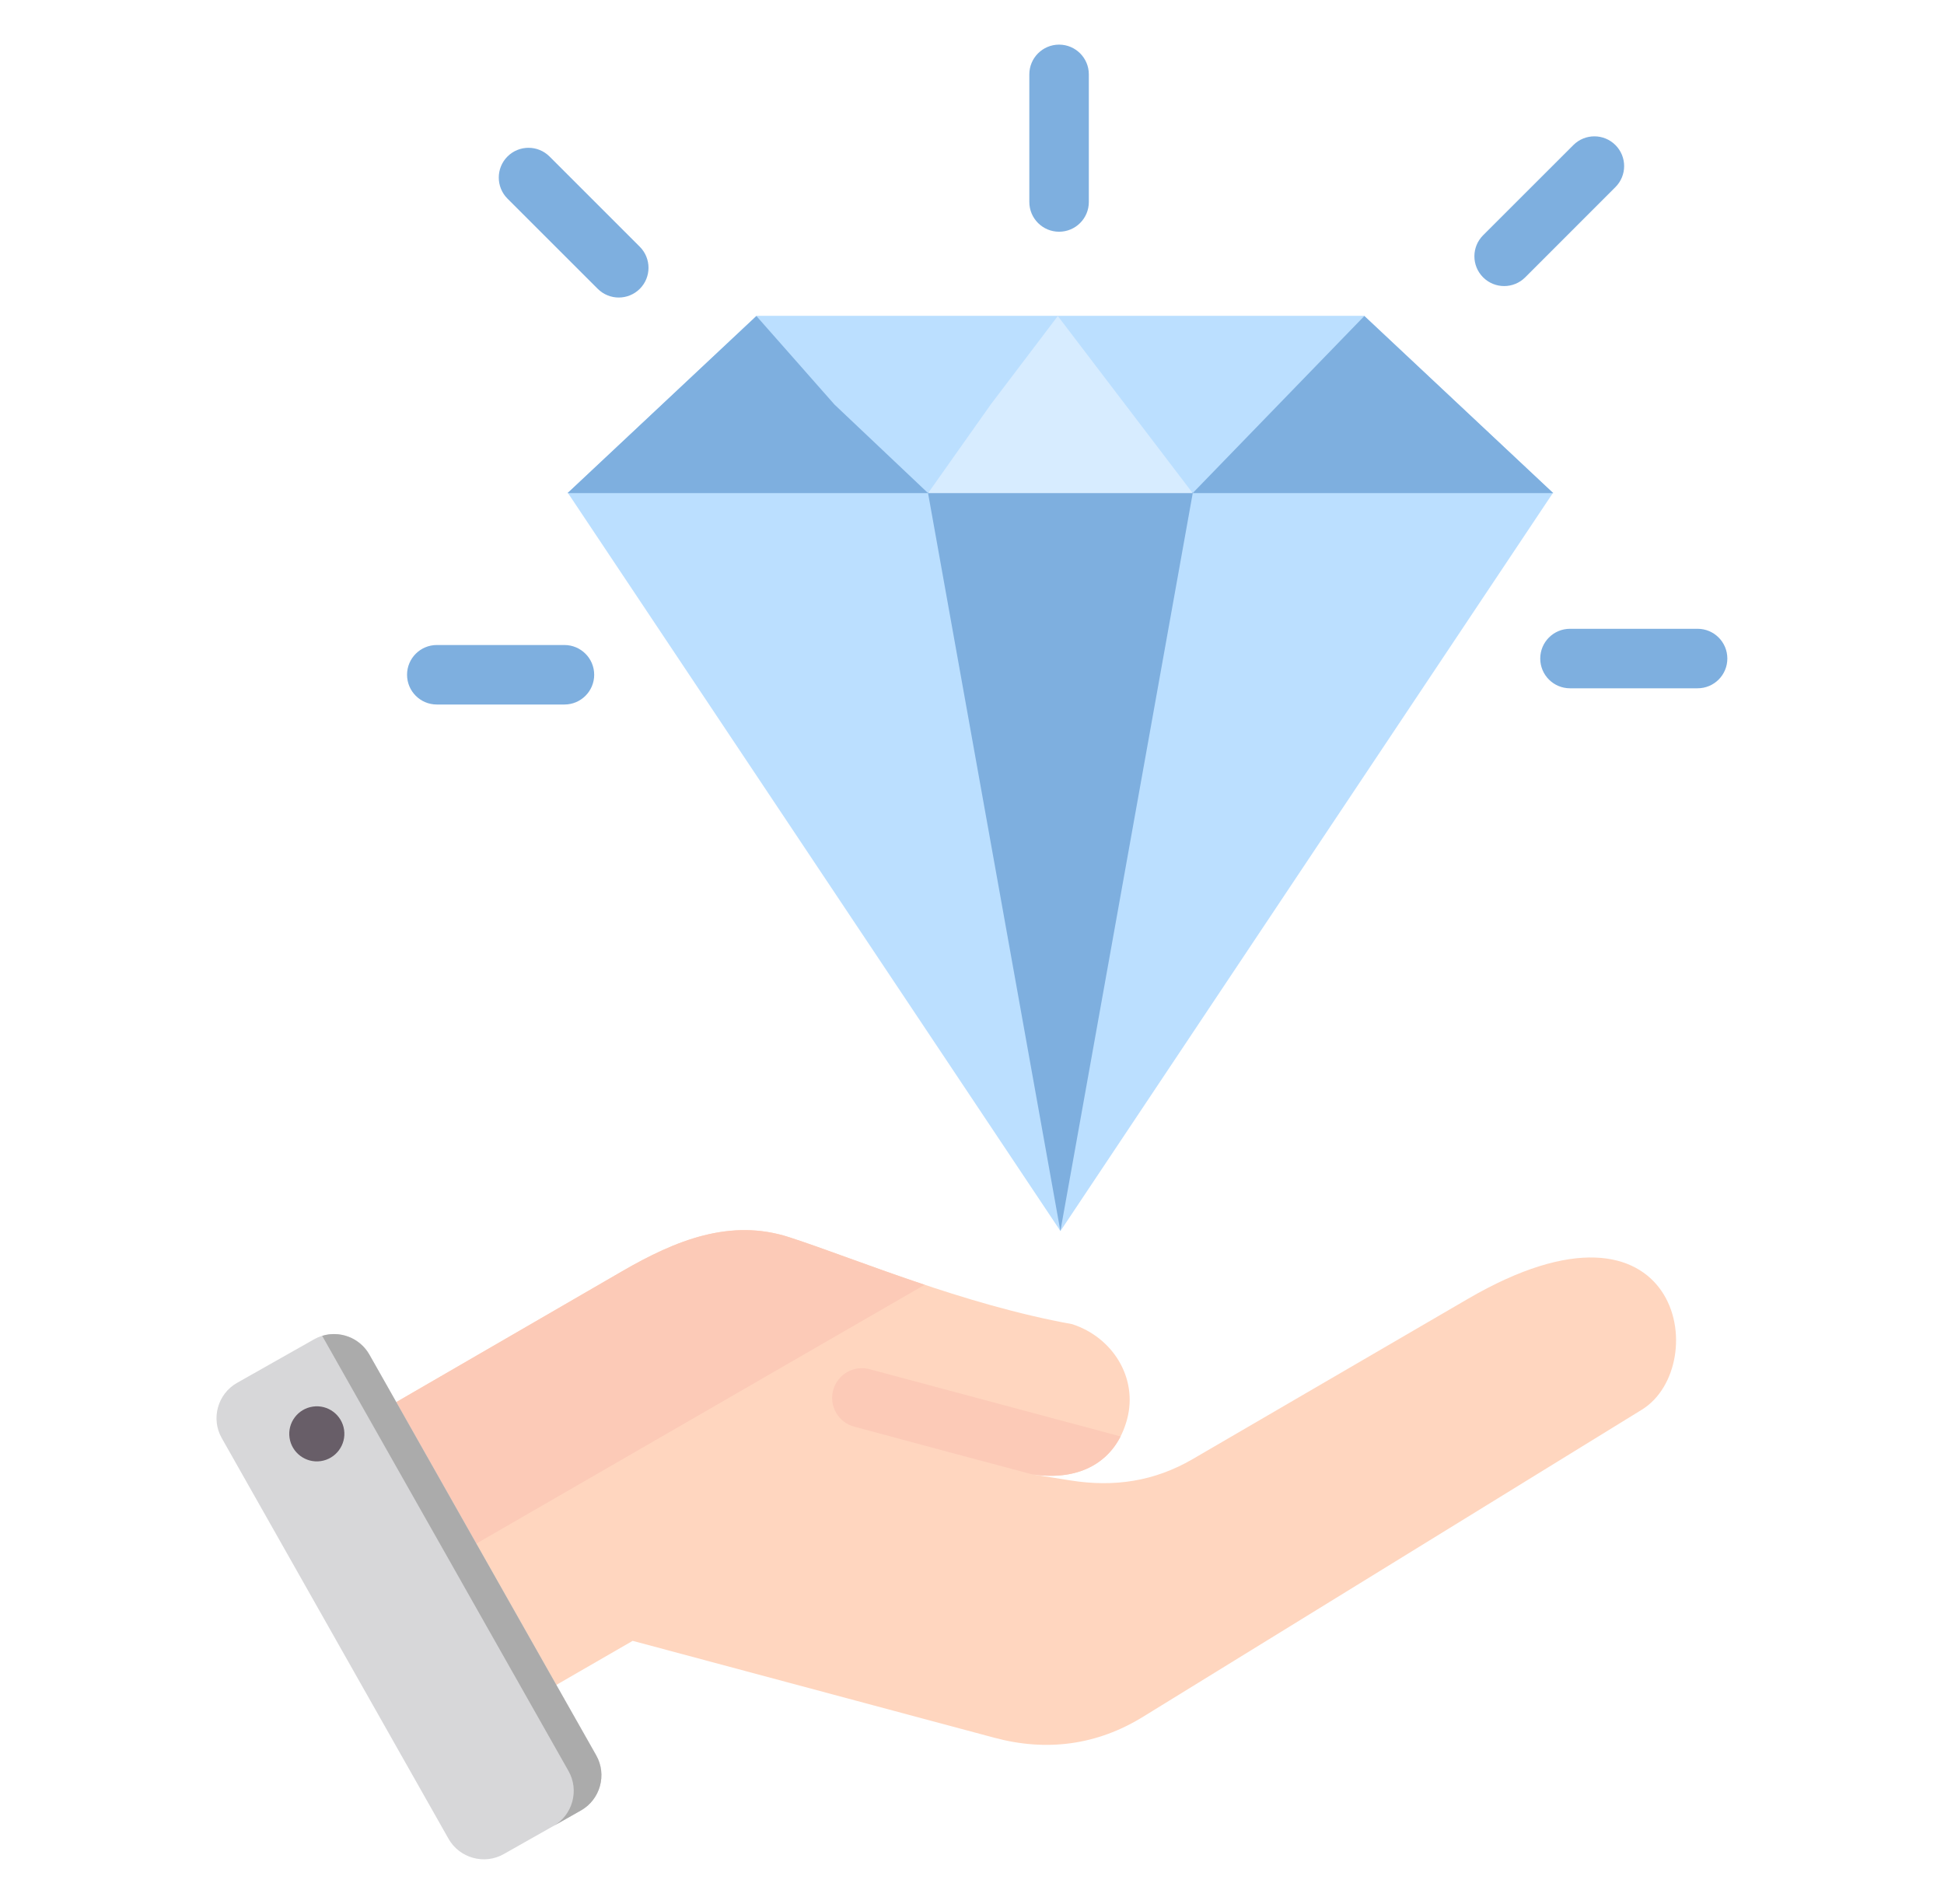<svg width="49" height="48" viewBox="0 0 49 48" fill="none" xmlns="http://www.w3.org/2000/svg">
<path fill-rule="evenodd" clip-rule="evenodd" d="M26.729 31.035L32.94 21.724L39.152 12.413H39.126L36.758 10.19L34.391 7.967H26.729H19.066L16.699 10.19L14.331 12.413H14.305L20.517 21.724L26.729 31.035Z" fill="#BBDFFF"/>
<path fill-rule="evenodd" clip-rule="evenodd" d="M39.125 12.413L36.758 10.19L34.39 7.967H26.728H19.066L16.698 10.19L14.33 12.413H39.125Z" fill="#BBDFFF"/>
<path fill-rule="evenodd" clip-rule="evenodd" d="M19.066 7.967L21.035 10.2L23.393 12.432H18.919H14.305L19.066 7.967Z" fill="#7EAFDF"/>
<path fill-rule="evenodd" clip-rule="evenodd" d="M26.728 31.036L30.067 12.414H23.389L26.728 31.036Z" fill="#7EAFDF"/>
<path fill-rule="evenodd" clip-rule="evenodd" d="M14.227 16.261C14.641 16.261 14.977 16.597 14.977 17.011C14.977 17.425 14.641 17.761 14.227 17.761H11.01C10.596 17.761 10.26 17.425 10.26 17.011C10.26 16.597 10.596 16.261 11.01 16.261H14.227ZM38.444 6.992C38.151 7.285 37.676 7.285 37.383 6.992C37.09 6.699 37.09 6.224 37.383 5.931L39.658 3.657C39.951 3.364 40.425 3.364 40.718 3.657C41.011 3.95 41.011 4.424 40.718 4.717L38.444 6.992ZM39.573 17.352C39.158 17.352 38.823 17.016 38.823 16.602C38.823 16.188 39.158 15.852 39.573 15.852H42.789C43.204 15.852 43.539 16.188 43.539 16.602C43.539 17.016 43.204 17.352 42.789 17.352H39.573ZM27.445 5.092C27.445 5.506 27.109 5.842 26.695 5.842C26.281 5.842 25.945 5.506 25.945 5.092V1.875C25.945 1.461 26.281 1.125 26.695 1.125C27.109 1.125 27.445 1.461 27.445 1.875V5.092ZM16.127 6.221C16.419 6.514 16.419 6.989 16.127 7.281C15.834 7.574 15.359 7.574 15.066 7.281L12.791 5.007C12.499 4.714 12.499 4.239 12.791 3.946C13.084 3.653 13.559 3.653 13.852 3.946L16.127 6.221Z" fill="#7EAFDF"/>
<path fill-rule="evenodd" clip-rule="evenodd" d="M8.472 36.226L15.681 32.049C17.034 31.265 18.41 30.709 19.897 31.192C21.555 31.73 24.263 32.884 27.024 33.382C28.049 33.714 28.688 34.741 28.409 35.781C28.13 36.822 27.251 37.359 26.01 37.167L26.975 37.321C28.081 37.498 29.097 37.347 30.065 36.783L36.997 32.746C42.385 29.608 43.177 34.435 41.385 35.538L28.806 43.284C27.649 43.996 26.383 44.162 25.071 43.811L15.947 41.366L12.568 43.317C11.918 43.692 11.082 43.468 10.707 42.818L7.975 38.086C7.6 37.437 7.823 36.602 8.472 36.226Z" fill="#FFD6BF"/>
<path fill-rule="evenodd" clip-rule="evenodd" d="M28.246 36.213C27.861 36.966 27.067 37.33 26.011 37.167C24.517 36.772 23.024 36.367 21.53 35.966C21.131 35.859 20.893 35.448 21 35.048C21.108 34.648 21.519 34.411 21.919 34.518L28.246 36.213Z" fill="#FCCAB7"/>
<path fill-rule="evenodd" clip-rule="evenodd" d="M8.472 36.226L15.681 32.049C17.034 31.265 18.41 30.709 19.897 31.192C20.784 31.48 21.972 31.944 23.307 32.39L9.342 40.453L7.975 38.086C7.6 37.437 7.823 36.602 8.472 36.226Z" fill="#FCCAB7"/>
<path fill-rule="evenodd" clip-rule="evenodd" d="M9.31 34.148L15.027 44.251C15.304 44.739 15.13 45.365 14.642 45.642L12.697 46.742C12.209 47.019 11.583 46.845 11.306 46.357L5.589 36.254C5.312 35.766 5.486 35.14 5.974 34.863L7.919 33.763C8.408 33.486 9.033 33.66 9.31 34.148Z" fill="#D7D7D9"/>
<path fill-rule="evenodd" clip-rule="evenodd" d="M12.317 41.091L13.329 42.879L14.33 44.648C14.606 45.135 14.434 45.759 13.947 46.037L14.642 45.643C15.131 45.367 15.304 44.741 15.028 44.253L14.023 42.478L12.007 38.916L9.989 35.349L9.31 34.15C9.07 33.727 8.569 33.54 8.121 33.677L9.296 35.754L11.313 39.316L12.317 41.091L12.317 41.091Z" fill="#ABABAB"/>
<path fill-rule="evenodd" clip-rule="evenodd" d="M7.885 35.461C7.506 35.516 7.243 35.869 7.298 36.248C7.354 36.627 7.707 36.89 8.086 36.835C8.465 36.779 8.728 36.426 8.673 36.047C8.617 35.668 8.265 35.405 7.885 35.461Z" fill="#685E68"/>
<path fill-rule="evenodd" clip-rule="evenodd" d="M26.663 7.967L24.97 10.2L23.393 12.432H26.789H30.063L26.663 7.967Z" fill="#D7ECFF"/>
<path fill-rule="evenodd" clip-rule="evenodd" d="M34.389 7.967L30.062 12.432H39.151L34.389 7.967Z" fill="#7EAFDF"/>
</svg>
